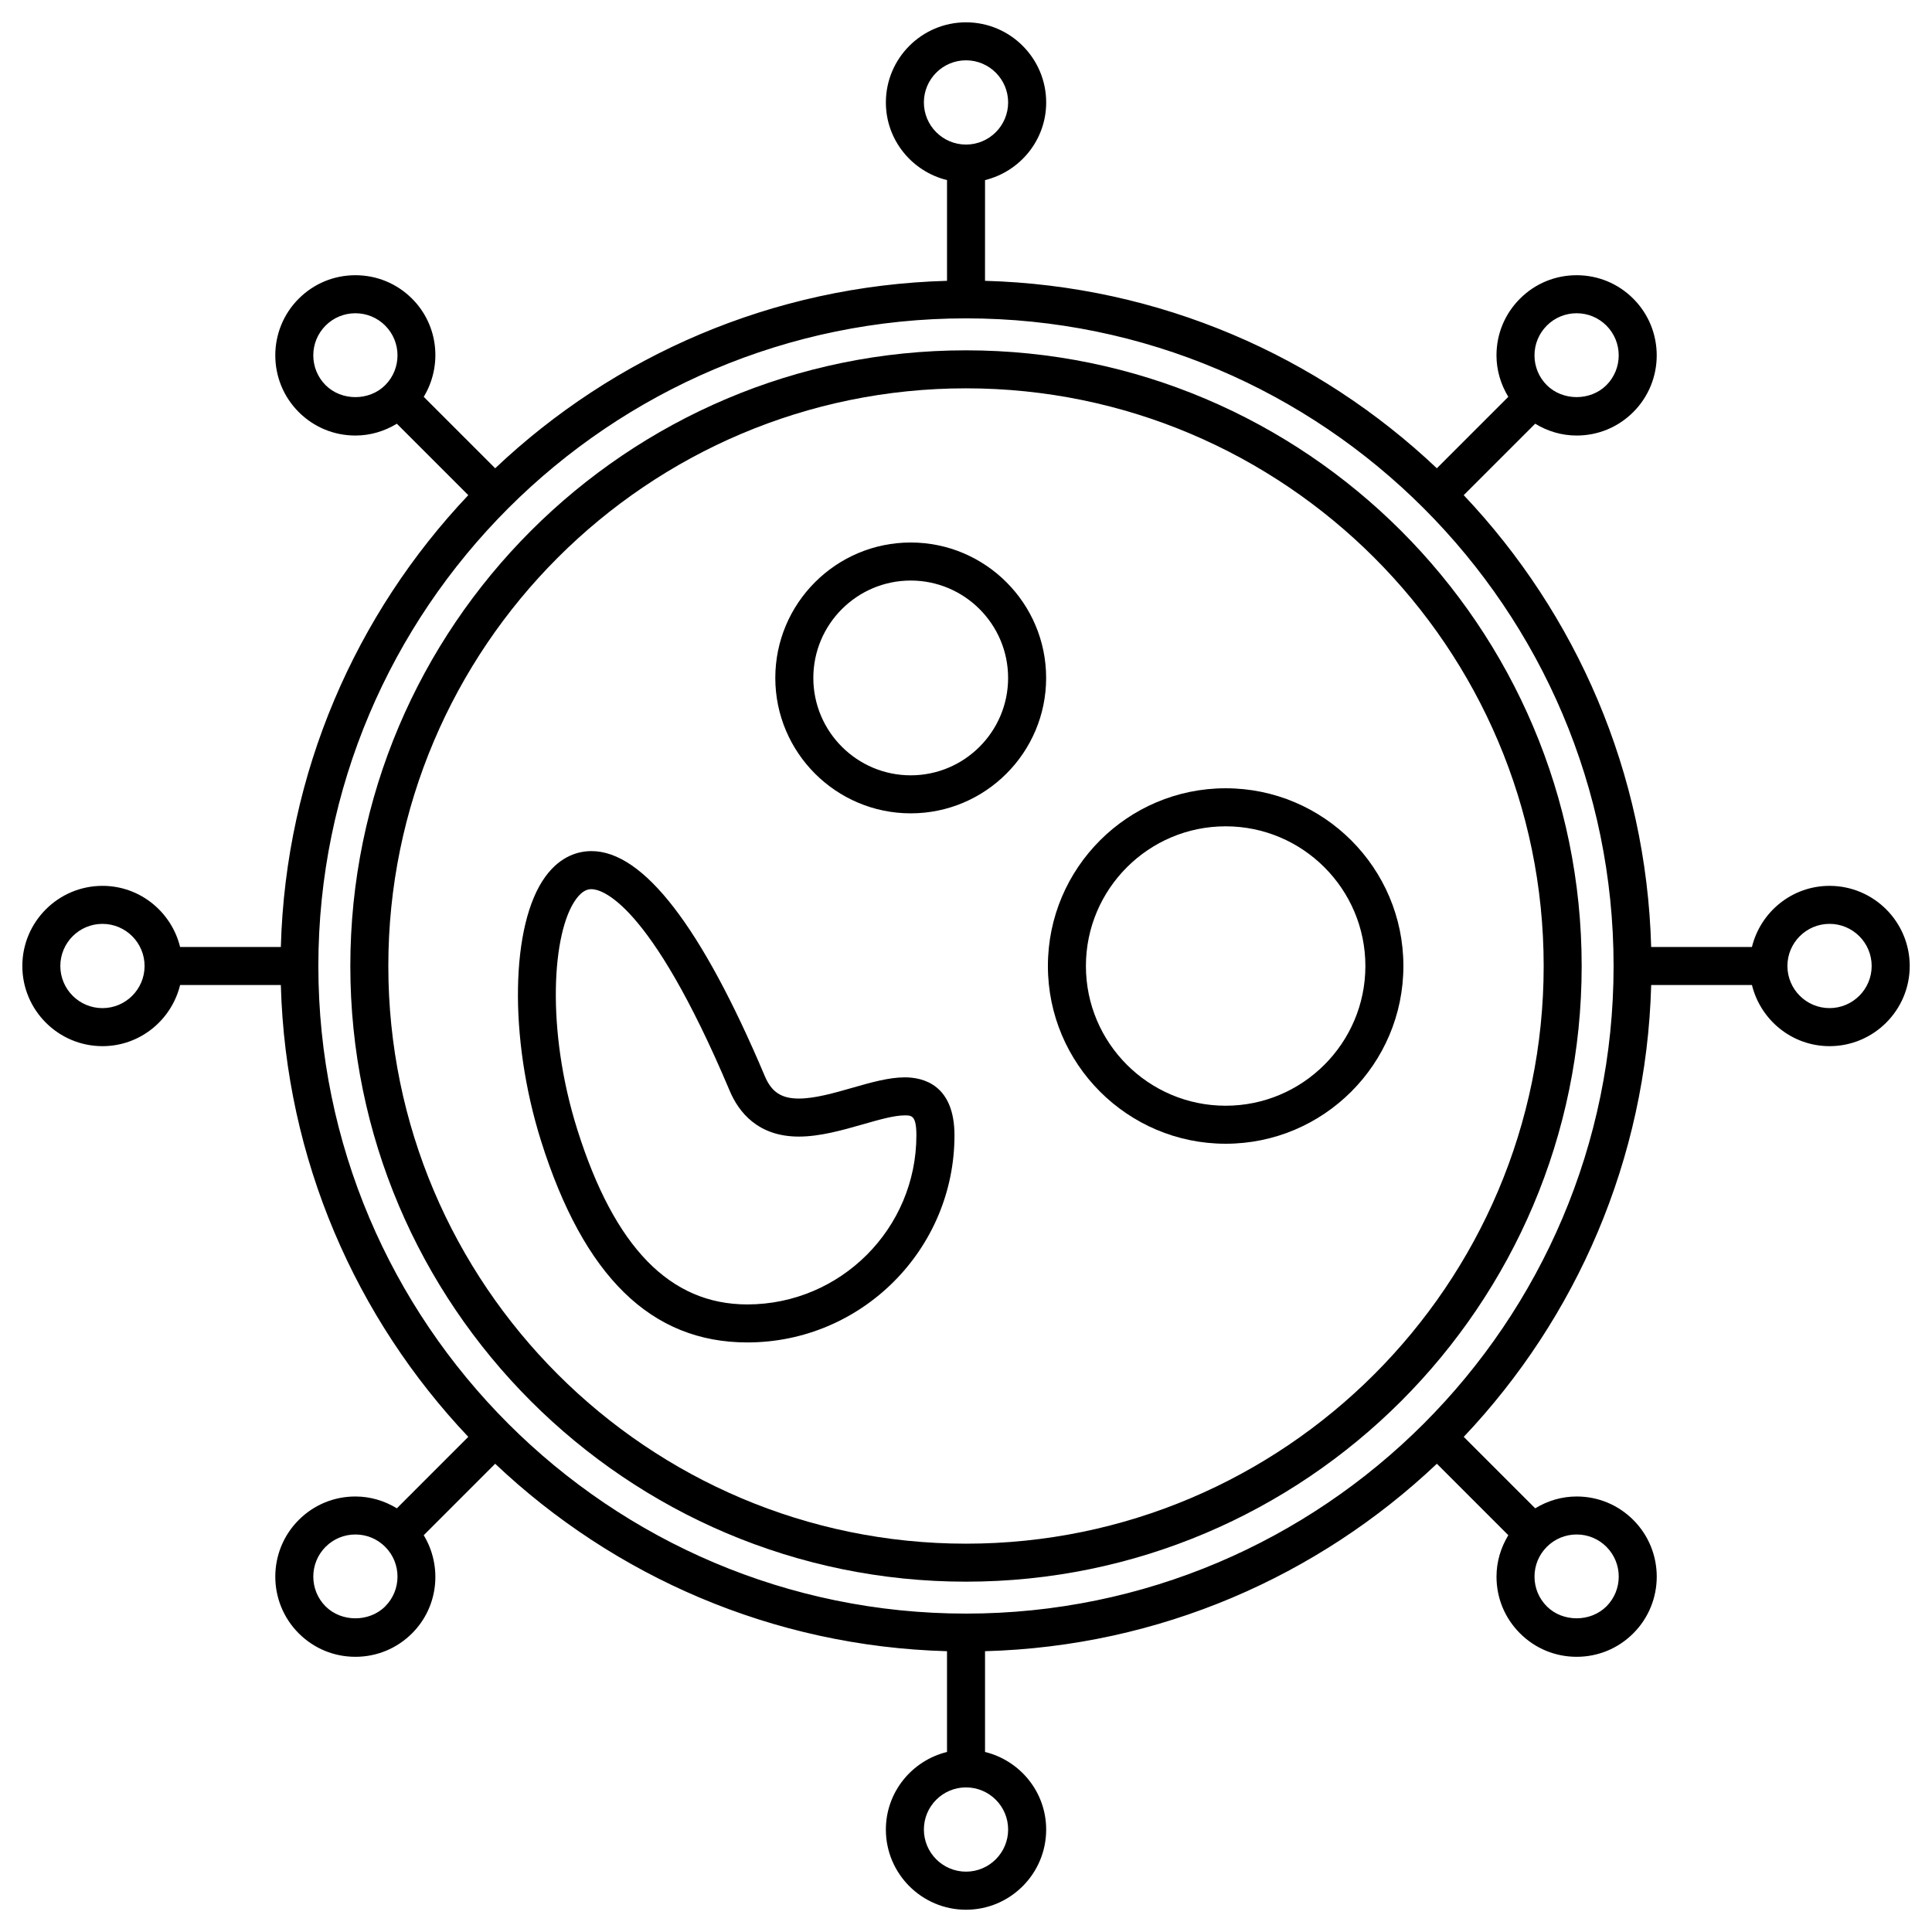 <?xml version="1.0" encoding="UTF-8"?>
<!-- Uploaded to: SVG Repo, www.svgrepo.com, Generator: SVG Repo Mixer Tools -->
<svg fill="#000000" width="800px" height="800px" version="1.1" viewBox="144 144 512 512" xmlns="http://www.w3.org/2000/svg">
 <g>
  <path d="m400 236.84c-89.965 0-163.16 73.195-163.16 163.16s73.199 163.16 163.16 163.16 163.16-73.199 163.16-163.16-73.199-163.16-163.16-163.16zm0 316.25c-84.414 0-153.09-68.676-153.09-153.09-0.004-84.414 68.672-153.09 153.09-153.09 84.41 0 153.09 68.676 153.09 153.09 0 84.41-68.676 153.09-153.09 153.09z"/>
  <path d="m628.85 378.76c-9.969 0-18.293 6.926-20.57 16.203h-26.703c-1.27-46.297-19.922-88.301-49.676-119.74l18.938-18.934c3.285 2 7.031 3.133 10.988 3.133 5.672 0 11.008-2.211 15.012-6.223 8.281-8.281 8.281-21.758 0-30.043-4.012-4.012-9.34-6.219-15.012-6.219-5.68 0-11.012 2.207-15.02 6.219-4.016 4.012-6.223 9.344-6.223 15.02 0 3.949 1.133 7.699 3.133 10.988l-18.938 18.934c-31.434-29.754-73.441-48.406-119.74-49.676l0.008-26.695c9.273-2.277 16.203-10.605 16.203-20.57 0-11.715-9.531-21.242-21.242-21.242-11.715 0-21.242 9.527-21.242 21.242 0 9.969 6.926 18.293 16.203 20.57v26.695c-46.297 1.27-88.301 19.922-119.74 49.676l-18.934-18.934c4.949-8.172 3.961-18.953-3.09-26.008-4.012-4.012-9.344-6.219-15.02-6.219-5.672 0-11.008 2.207-15.023 6.219-8.277 8.281-8.277 21.758 0 30.043 4.012 4.012 9.344 6.223 15.02 6.223 3.945 0 7.699-1.133 10.984-3.133l18.934 18.934c-29.754 31.438-48.406 73.445-49.676 119.74h-26.695c-2.277-9.273-10.605-16.203-20.57-16.203-11.715 0-21.242 9.527-21.242 21.242 0 11.707 9.527 21.242 21.242 21.242 9.969 0 18.293-6.926 20.57-16.203h26.695c1.27 46.297 19.922 88.301 49.676 119.74l-18.93 18.938c-3.289-2-7.039-3.133-10.988-3.133-5.672 0-11.012 2.207-15.02 6.223-8.277 8.281-8.277 21.754 0 30.039 4.012 4.012 9.344 6.223 15.02 6.223 5.672 0 11.008-2.211 15.02-6.223 7.047-7.043 8.039-17.836 3.09-26l18.934-18.938c31.438 29.754 73.445 48.406 119.74 49.676v26.703c-9.273 2.277-16.203 10.602-16.203 20.57 0 11.707 9.527 21.242 21.242 21.242 11.707 0 21.242-9.531 21.242-21.242 0-9.969-6.926-18.293-16.203-20.57v-26.703c46.297-1.27 88.301-19.922 119.74-49.676l18.938 18.938c-2 3.285-3.133 7.031-3.133 10.988 0 5.672 2.207 11.008 6.223 15.012 4.012 4.012 9.34 6.223 15.02 6.223 5.672 0 11.008-2.211 15.012-6.223 8.281-8.281 8.281-21.754 0-30.039-4.012-4.016-9.34-6.223-15.012-6.223-3.949 0-7.699 1.133-10.988 3.133l-18.938-18.938c29.754-31.434 48.406-73.441 49.676-119.74h26.703c2.277 9.273 10.602 16.203 20.57 16.203 11.707 0 21.242-9.531 21.242-21.242-0.004-11.715-9.535-21.242-21.246-21.242zm-74.922-148.48c2.109-2.106 4.914-3.266 7.894-3.266 2.984 0 5.777 1.16 7.891 3.266 4.348 4.352 4.348 11.441 0 15.793-4.231 4.227-11.578 4.211-15.789 0-2.109-2.109-3.269-4.918-3.269-7.894 0-2.977 1.164-5.789 3.273-7.898zm-165.09-59.133c0-6.156 5.008-11.164 11.164-11.164s11.164 5.008 11.164 11.164-5.008 11.164-11.164 11.164-11.164-5.008-11.164-11.164zm-158.55 74.926c-4.352-4.352-4.352-11.441 0-15.793 2.106-2.106 4.914-3.266 7.894-3.266 2.984 0 5.785 1.16 7.894 3.266 4.352 4.352 4.352 11.441 0 15.793-4.223 4.227-11.57 4.223-15.789 0zm-59.137 165.09c-6.156 0-11.164-5.008-11.164-11.164s5.008-11.164 11.164-11.164 11.164 5.008 11.164 11.164-5.008 11.164-11.164 11.164zm74.926 158.55c-4.219 4.211-11.574 4.211-15.789 0-4.348-4.352-4.348-11.438 0-15.789 2.106-2.109 4.914-3.269 7.894-3.269 2.984 0 5.785 1.16 7.894 3.269 4.352 4.352 4.352 11.43 0 15.789zm165.09 59.129c0 6.156-5.008 11.164-11.164 11.164s-11.164-5.008-11.164-11.164 5.008-11.164 11.164-11.164 11.164 5.008 11.164 11.164zm158.55-74.922c4.352 4.352 4.352 11.438 0 15.789-4.227 4.211-11.574 4.211-15.789 0-2.109-2.109-3.269-4.918-3.269-7.891 0-2.984 1.16-5.785 3.269-7.894 2.109-2.109 4.918-3.269 7.894-3.269 2.977-0.008 5.781 1.156 7.894 3.266zm-169.72 17.699c-94.637 0-171.63-76.992-171.63-171.63 0-94.633 76.992-171.62 171.63-171.62 94.633 0 171.62 76.992 171.62 171.63 0 94.633-76.992 171.62-171.62 171.62zm228.85-160.46c-6.156 0-11.164-5.008-11.164-11.164s5.008-11.164 11.164-11.164 11.164 5.008 11.164 11.164-5.008 11.164-11.164 11.164z"/>
  <path d="m385.35 287.77c-19.785 0-35.887 16.098-35.887 35.887 0 19.789 16.098 35.887 35.887 35.887 19.789 0 35.887-16.098 35.887-35.887 0-19.789-16.098-35.887-35.887-35.887zm0 61.699c-14.234 0-25.809-11.578-25.809-25.809 0-14.234 11.578-25.809 25.809-25.809 14.234 0 25.809 11.578 25.809 25.809 0.004 14.23-11.574 25.809-25.809 25.809z"/>
  <path d="m383.78 429.51c-4.231 0-8.934 1.344-13.91 2.769-4.898 1.402-9.957 2.848-14.172 2.848-4.621 0-7.231-1.719-9.012-5.934-16.723-39.574-32.18-59.641-45.938-59.641-3.309 0-8.113 1.164-12.188 6.723-9.27 12.641-9.773 42.777-1.168 70.109 11.309 35.91 29.188 53.375 54.66 53.375 30.27 0 54.895-24.625 54.895-54.891-0.016-13.367-8.258-15.359-13.168-15.359zm-41.734 60.176c-20.496 0-35.23-15.156-45.047-46.32-8.375-26.602-6.688-52.441-0.316-61.121 1.715-2.336 3.141-2.609 4.066-2.609 2.348 0 15.145 2.578 36.656 53.488 2.328 5.512 7.394 12.082 18.289 12.082 5.633 0 11.645-1.723 16.949-3.238 4.277-1.223 8.316-2.383 11.133-2.383 1.789 0 3.078 0 3.078 5.285 0.004 24.711-20.102 44.816-44.809 44.816z"/>
  <path d="m468.81 352.9c-25.973 0-47.105 21.129-47.105 47.102s21.129 47.102 47.105 47.102c25.977 0 47.105-21.129 47.105-47.102s-21.133-47.102-47.105-47.102zm0 84.129c-20.418 0-37.031-16.609-37.031-37.023 0-20.414 16.609-37.023 37.031-37.023 20.418 0 37.031 16.609 37.031 37.023 0 20.414-16.613 37.023-37.031 37.023z"/>
 </g>
</svg>